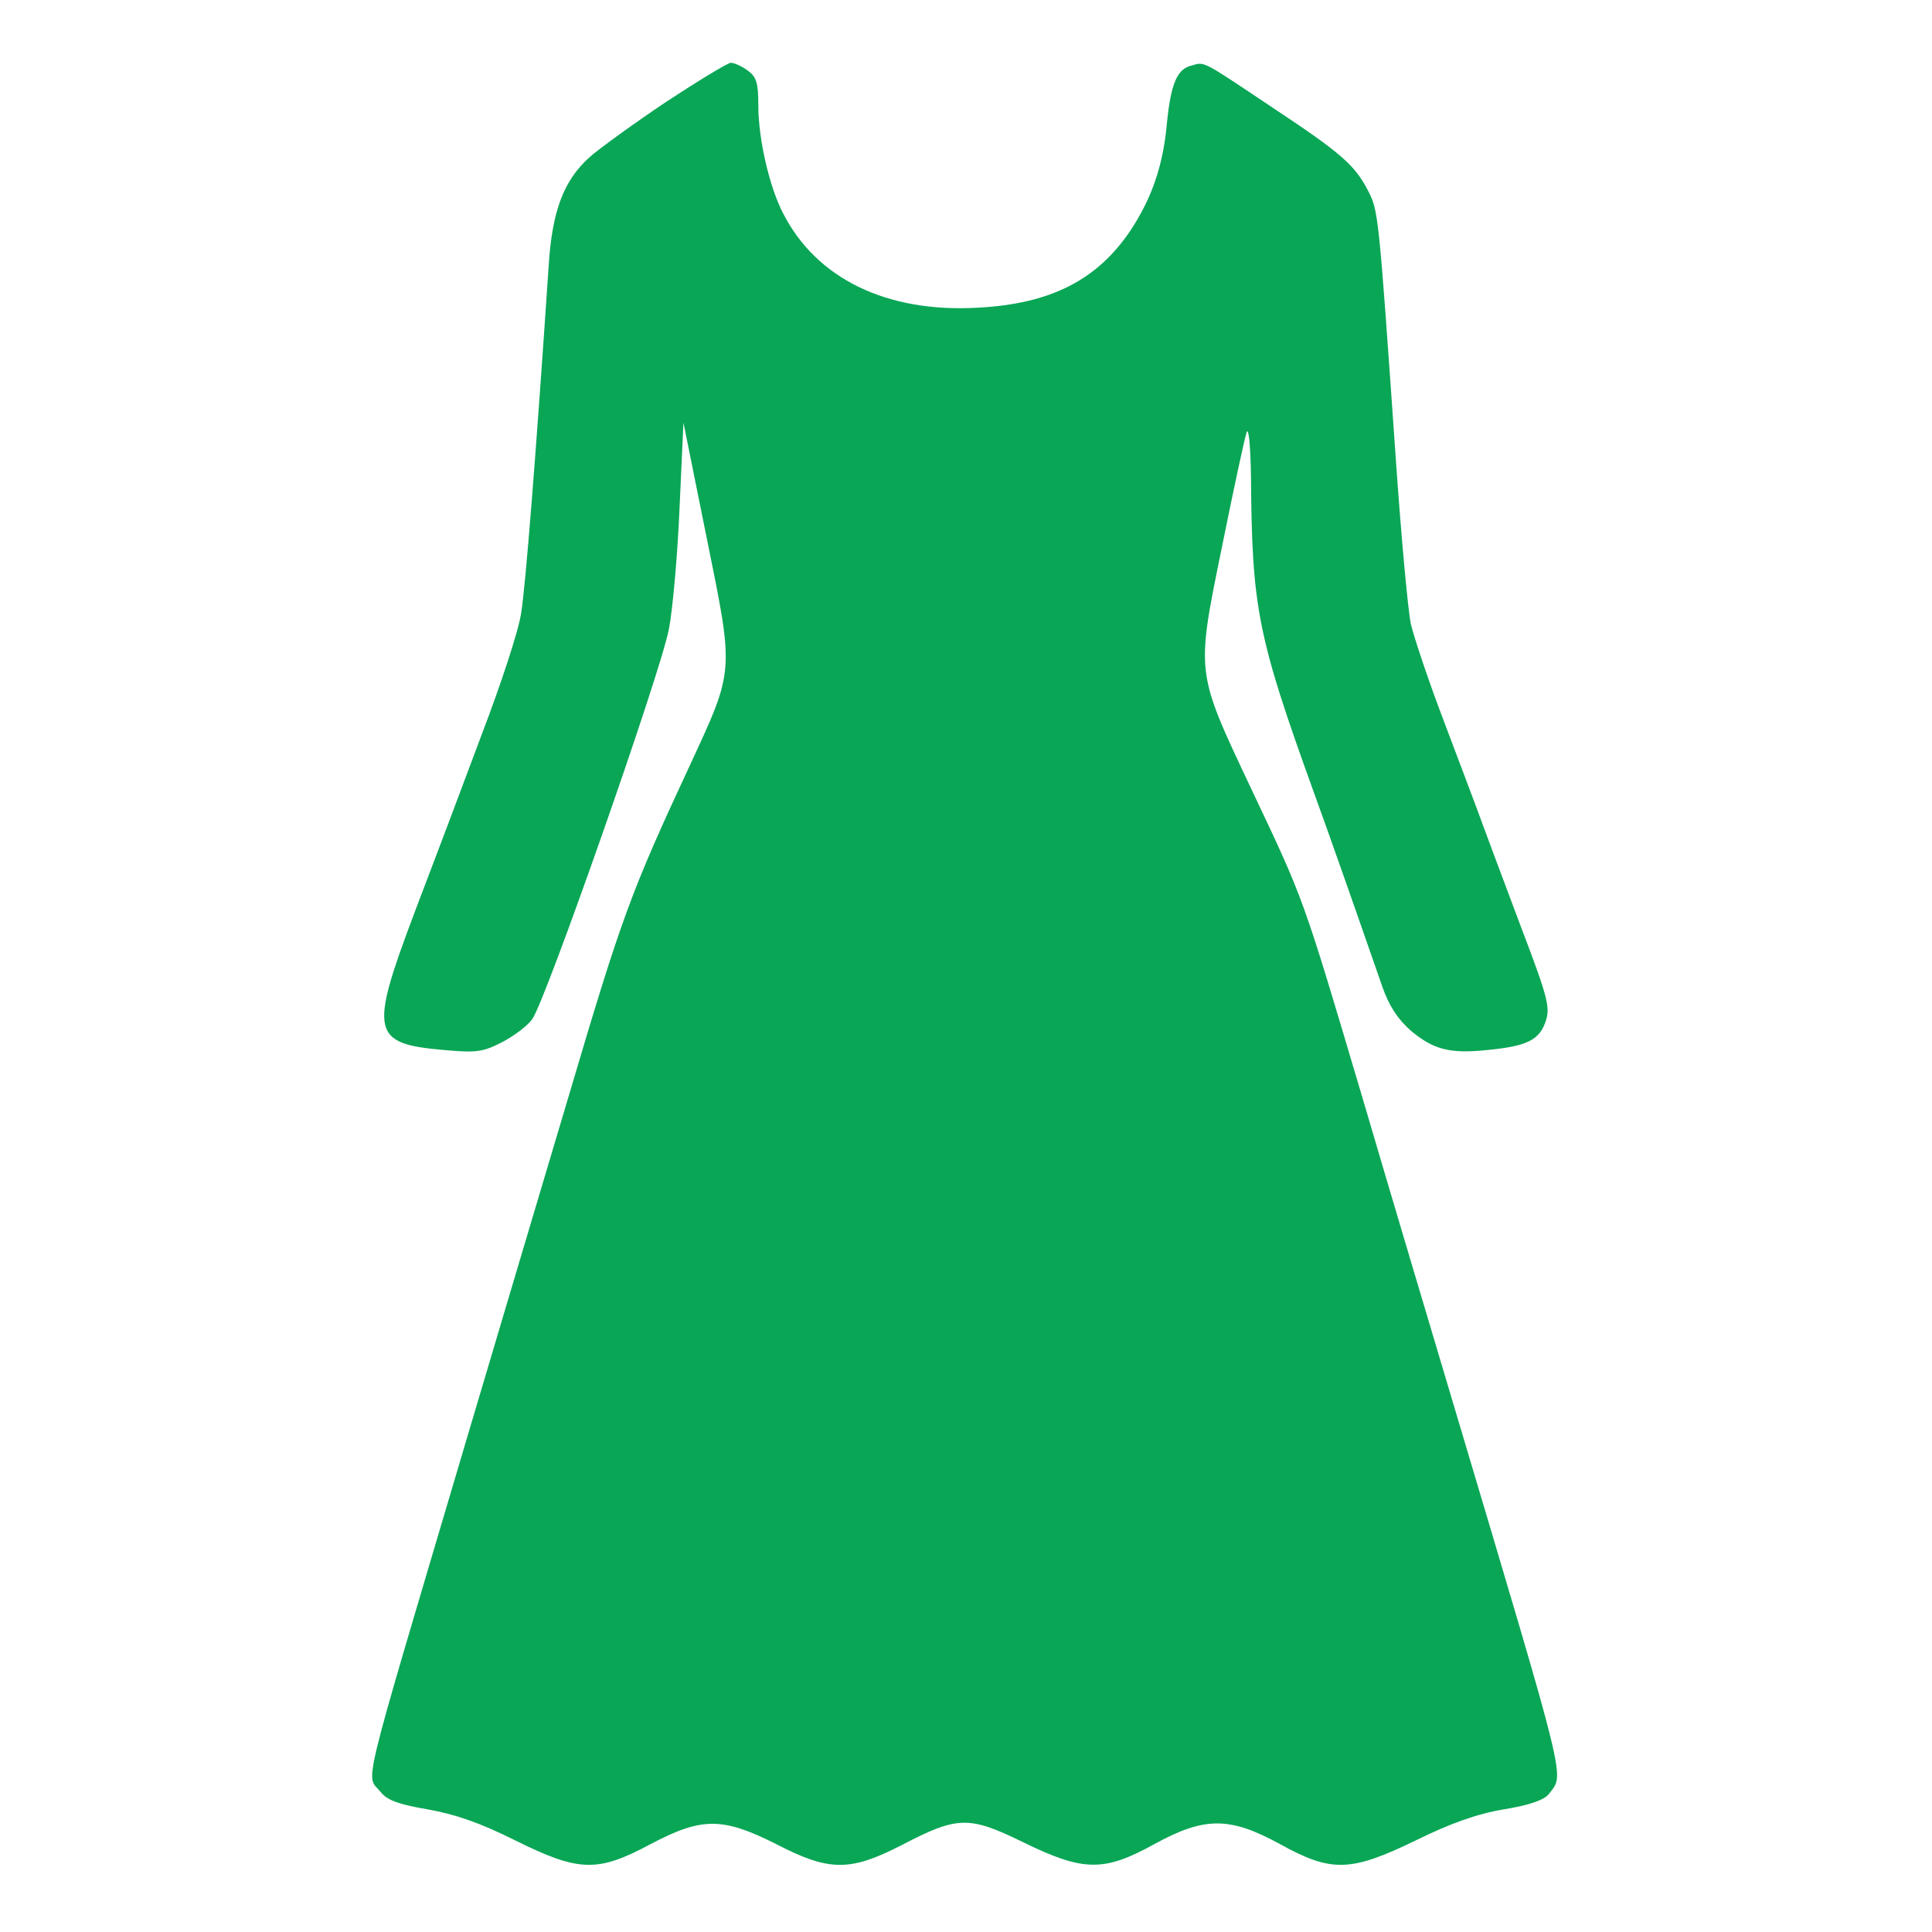 <?xml version="1.0" encoding="UTF-8"?> <svg xmlns="http://www.w3.org/2000/svg" width="400pt" height="400pt" viewBox="0 0 400 400" preserveAspectRatio="xMidYMid meet"> <g transform="translate(0,400) scale(0.1,-0.1)" fill="#09a656" stroke="none"> <path d="M1379 3789 c-67 -45 -139 -97 -159 -115 -53 -48 -77 -111 -84 -224 -26 -387 -48 -665 -57 -719 -5 -36 -42 -148 -81 -250 -38 -102 -101 -269 -140 -371 -94 -249 -89 -271 62 -284 66 -6 80 -4 119 16 25 13 53 34 63 48 28 39 267 721 283 808 8 42 18 156 22 252 l8 175 48 -238 c57 -281 58 -271 -34 -470 -123 -264 -142 -316 -250 -681 -61 -204 -158 -531 -216 -726 -220 -743 -206 -682 -175 -720 13 -17 38 -26 97 -36 57 -10 109 -28 181 -64 133 -66 171 -67 281 -8 106 56 149 56 260 0 110 -57 153 -57 260 -2 115 60 139 61 251 6 125 -61 167 -62 272 -4 104 57 156 57 260 0 107 -59 146 -58 282 8 71 35 127 55 182 64 55 9 84 20 93 32 32 43 42 2 -197 804 -45 151 -131 439 -190 640 -123 414 -119 404 -230 638 -115 244 -114 235 -60 500 24 119 47 226 51 237 4 12 8 -27 9 -90 2 -274 13 -331 130 -655 37 -102 78 -219 142 -403 14 -40 32 -67 59 -91 47 -39 80 -48 158 -40 83 8 108 21 121 59 10 29 5 49 -51 196 -34 90 -70 187 -80 214 -10 28 -45 120 -77 205 -33 86 -64 179 -71 208 -6 29 -20 181 -31 340 -36 515 -36 515 -58 558 -27 52 -55 77 -197 171 -151 101 -140 95 -169 87 -29 -7 -42 -38 -50 -119 -8 -88 -31 -155 -76 -223 -69 -102 -165 -151 -315 -159 -189 -11 -335 60 -404 196 -28 54 -51 153 -51 223 0 47 -4 59 -22 72 -12 9 -28 16 -35 16 -6 0 -67 -37 -134 -81z" fill="#09a656"></path> </g> </svg> 
